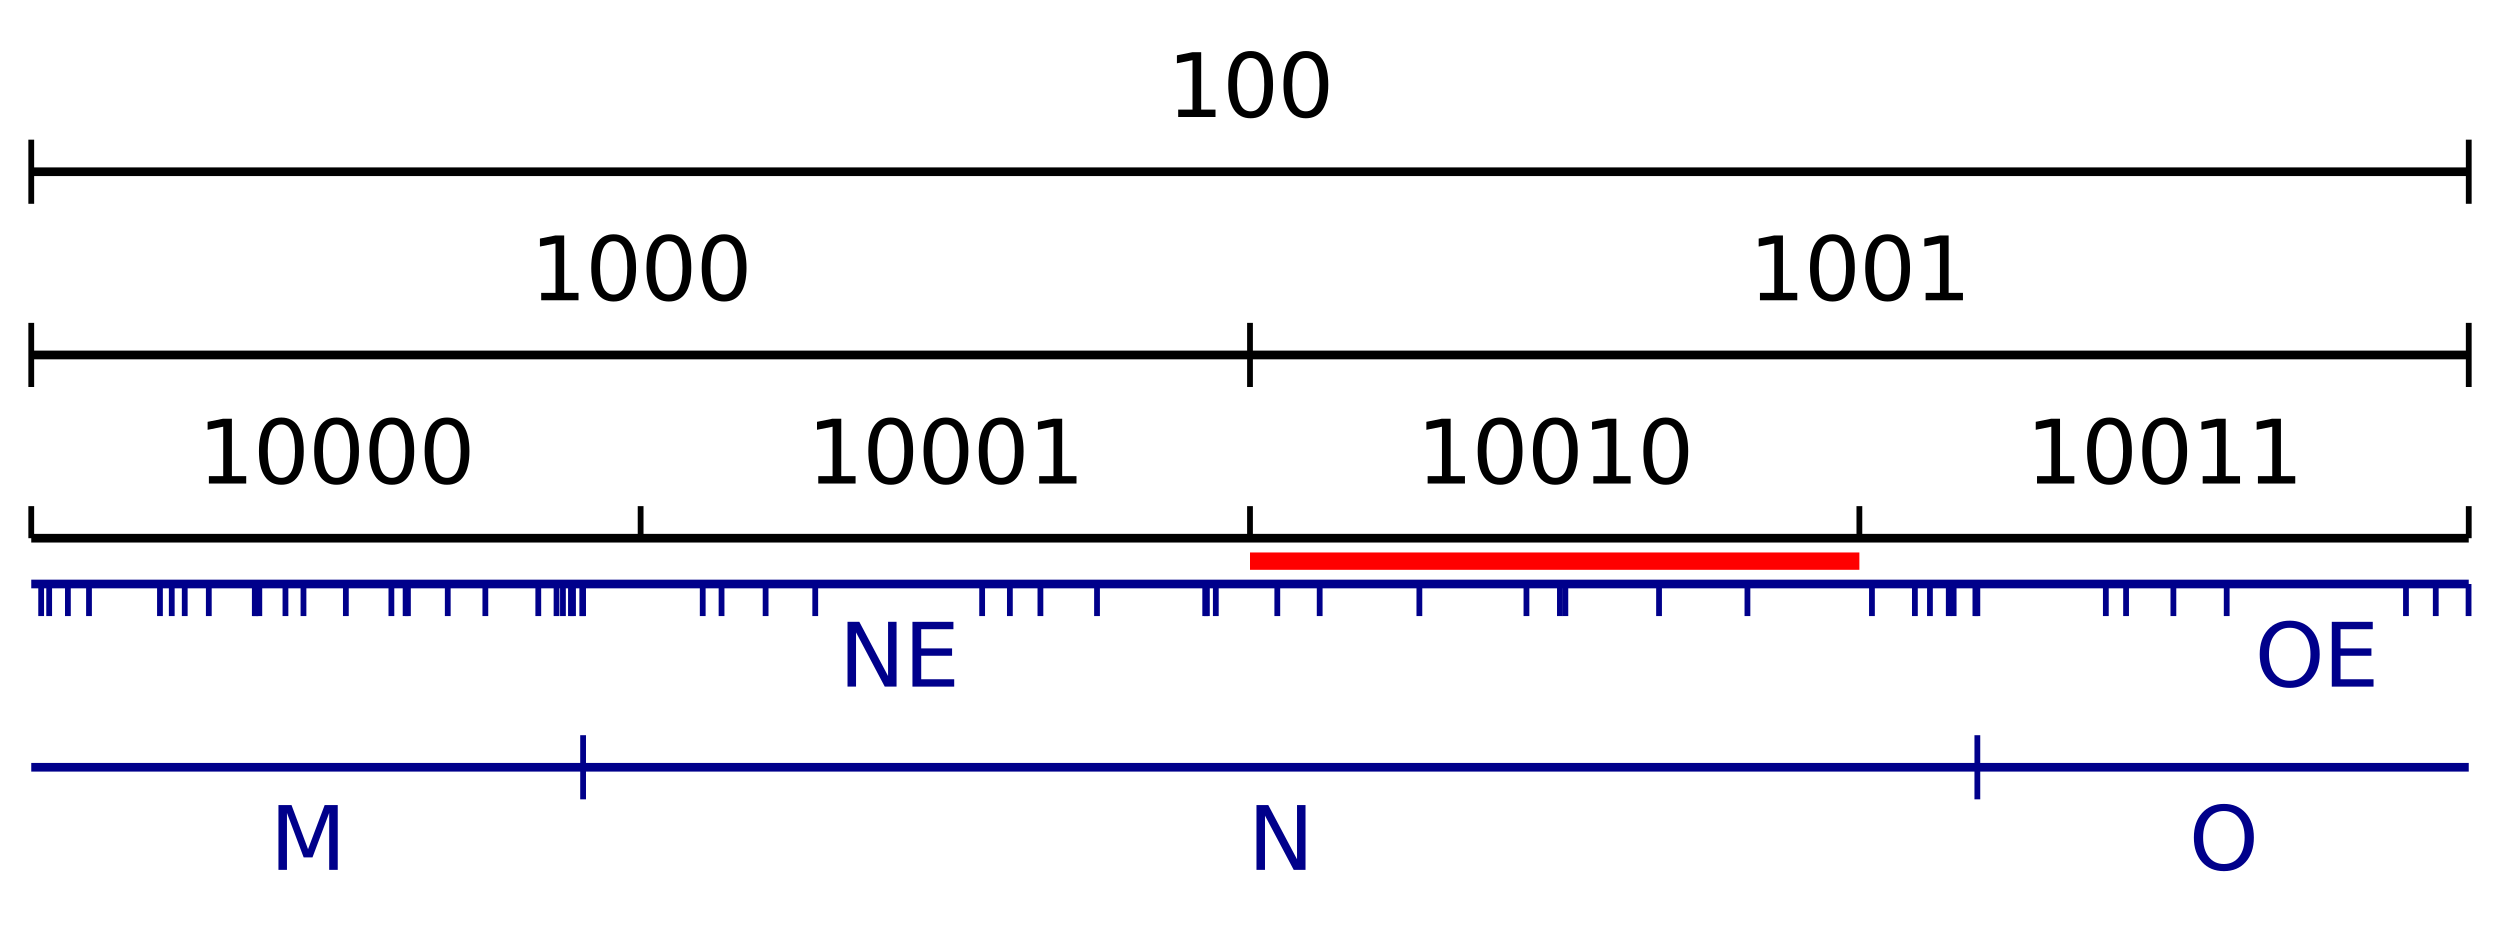 <?xml version="1.0" encoding="utf-8" standalone="no"?>
<!DOCTYPE svg PUBLIC "-//W3C//DTD SVG 1.1//EN"
  "http://www.w3.org/Graphics/SVG/1.1/DTD/svg11.dtd">
<svg xmlns:xlink="http://www.w3.org/1999/xlink" width="864pt" height="324pt" viewBox="0 0 864 324" xmlns="http://www.w3.org/2000/svg" version="1.1">
 <defs>
  <style type="text/css">*{stroke-linejoin: round; stroke-linecap: butt}</style>
 </defs>
 <g id="figure_1">
  <g id="patch_1">
   <path d="M 0 324 
L 864 324 
L 864 0 
L 0 0 
z
" style="fill: #ffffff"/>
  </g>
  <g id="axes_1">
   <g id="patch_2">
    <path d="M 10.8 309.5 
L 853.2 309.5 
L 853.2 11.846 
L 10.8 11.846 
z
" style="fill: #ffffff"/>
   </g>
   <g id="matplotlib.axis_1"/>
   <g id="matplotlib.axis_2"/>
   <g id="LineCollection_1">
    <path d="M 10.8 59.344 
L 853.2 59.344 
" clip-path="url(#p678b15171b)" style="fill: none; stroke: #000000; stroke-width: 3"/>
   </g>
   <g id="LineCollection_2">
    <path d="M 10.8 122.674 
L 853.2 122.674 
" clip-path="url(#p678b15171b)" style="fill: none; stroke: #000000; stroke-width: 3"/>
   </g>
   <g id="LineCollection_3">
    <path d="M 10.8 186.005 
L 853.2 186.005 
" clip-path="url(#p678b15171b)" style="fill: none; stroke: #000000; stroke-width: 3"/>
   </g>
   <g id="LineCollection_4">
    <path d="M 10.8 201.838 
L 853.2 201.838 
" clip-path="url(#p678b15171b)" style="fill: none; stroke: #00008b; stroke-width: 3"/>
   </g>
   <g id="LineCollection_5">
    <path d="M 10.8 265.169 
L 853.2 265.169 
" clip-path="url(#p678b15171b)" style="fill: none; stroke: #00008b; stroke-width: 3"/>
   </g>
   <g id="LineCollection_6">
    <path d="M 10.8 70.427 
L 10.8 48.261 
" style="fill: none; stroke: #000000; stroke-width: 2"/>
    <path d="M 853.2 70.427 
L 853.2 48.261 
" style="fill: none; stroke: #000000; stroke-width: 2"/>
   </g>
   <g id="LineCollection_7">
    <path d="M 10.8 133.757 
L 10.8 111.592 
" style="fill: none; stroke: #000000; stroke-width: 2"/>
    <path d="M 432 133.757 
L 432 111.592 
" style="fill: none; stroke: #000000; stroke-width: 2"/>
    <path d="M 853.2 133.757 
L 853.2 111.592 
" style="fill: none; stroke: #000000; stroke-width: 2"/>
   </g>
   <g id="LineCollection_8">
    <path d="M 10.8 186.005 
L 10.8 174.922 
" style="fill: none; stroke: #000000; stroke-width: 2"/>
    <path d="M 221.4 186.005 
L 221.4 174.922 
" style="fill: none; stroke: #000000; stroke-width: 2"/>
    <path d="M 432 186.005 
L 432 174.922 
" style="fill: none; stroke: #000000; stroke-width: 2"/>
    <path d="M 642.6 186.005 
L 642.6 174.922 
" style="fill: none; stroke: #000000; stroke-width: 2"/>
    <path d="M 853.2 186.005 
L 853.2 174.922 
" style="fill: none; stroke: #000000; stroke-width: 2"/>
   </g>
   <g id="LineCollection_9">
    <path d="M 14.226 212.921 
L 14.226 201.838 
" style="fill: none; stroke: #00008b; stroke-width: 2"/>
    <path d="M 16.991 212.921 
L 16.991 201.838 
" style="fill: none; stroke: #00008b; stroke-width: 2"/>
    <path d="M 23.465 212.921 
L 23.465 201.838 
" style="fill: none; stroke: #00008b; stroke-width: 2"/>
    <path d="M 30.759 212.921 
L 30.759 201.838 
" style="fill: none; stroke: #00008b; stroke-width: 2"/>
    <path d="M 55.282 212.921 
L 55.282 201.838 
" style="fill: none; stroke: #00008b; stroke-width: 2"/>
    <path d="M 59.359 212.921 
L 59.359 201.838 
" style="fill: none; stroke: #00008b; stroke-width: 2"/>
    <path d="M 63.846 212.921 
L 63.846 201.838 
" style="fill: none; stroke: #00008b; stroke-width: 2"/>
    <path d="M 72.163 212.921 
L 72.163 201.838 
" style="fill: none; stroke: #00008b; stroke-width: 2"/>
    <path d="M 88.061 212.921 
L 88.061 201.838 
" style="fill: none; stroke: #00008b; stroke-width: 2"/>
    <path d="M 88.307 212.921 
L 88.307 201.838 
" style="fill: none; stroke: #00008b; stroke-width: 2"/>
    <path d="M 89.618 212.921 
L 89.618 201.838 
" style="fill: none; stroke: #00008b; stroke-width: 2"/>
    <path d="M 98.653 212.921 
L 98.653 201.838 
" style="fill: none; stroke: #00008b; stroke-width: 2"/>
    <path d="M 104.881 212.921 
L 104.881 201.838 
" style="fill: none; stroke: #00008b; stroke-width: 2"/>
    <path d="M 119.53 212.921 
L 119.53 201.838 
" style="fill: none; stroke: #00008b; stroke-width: 2"/>
    <path d="M 135.264 212.921 
L 135.264 201.838 
" style="fill: none; stroke: #00008b; stroke-width: 2"/>
    <path d="M 140.181 212.921 
L 140.181 201.838 
" style="fill: none; stroke: #00008b; stroke-width: 2"/>
    <path d="M 140.98 212.921 
L 140.98 201.838 
" style="fill: none; stroke: #00008b; stroke-width: 2"/>
    <path d="M 154.747 212.921 
L 154.747 201.838 
" style="fill: none; stroke: #00008b; stroke-width: 2"/>
    <path d="M 167.736 212.921 
L 167.736 201.838 
" style="fill: none; stroke: #00008b; stroke-width: 2"/>
    <path d="M 186.031 212.921 
L 186.031 201.838 
" style="fill: none; stroke: #00008b; stroke-width: 2"/>
    <path d="M 192.341 212.921 
L 192.341 201.838 
" style="fill: none; stroke: #00008b; stroke-width: 2"/>
    <path d="M 194.554 212.921 
L 194.554 201.838 
" style="fill: none; stroke: #00008b; stroke-width: 2"/>
    <path d="M 197.319 212.921 
L 197.319 201.838 
" style="fill: none; stroke: #00008b; stroke-width: 2"/>
    <path d="M 198.037 212.921 
L 198.037 201.838 
" style="fill: none; stroke: #00008b; stroke-width: 2"/>
    <path d="M 201.233 212.921 
L 201.233 201.838 
" style="fill: none; stroke: #00008b; stroke-width: 2"/>
    <path d="M 201.519 212.921 
L 201.519 201.838 
" style="fill: none; stroke: #00008b; stroke-width: 2"/>
    <path d="M 242.862 212.921 
L 242.862 201.838 
" style="fill: none; stroke: #00008b; stroke-width: 2"/>
    <path d="M 249.367 212.921 
L 249.367 201.838 
" style="fill: none; stroke: #00008b; stroke-width: 2"/>
    <path d="M 264.594 212.921 
L 264.594 201.838 
" style="fill: none; stroke: #00008b; stroke-width: 2"/>
    <path d="M 281.748 212.921 
L 281.748 201.838 
" style="fill: none; stroke: #00008b; stroke-width: 2"/>
    <path d="M 339.426 212.921 
L 339.426 201.838 
" style="fill: none; stroke: #00008b; stroke-width: 2"/>
    <path d="M 349.015 212.921 
L 349.015 201.838 
" style="fill: none; stroke: #00008b; stroke-width: 2"/>
    <path d="M 359.567 212.921 
L 359.567 201.838 
" style="fill: none; stroke: #00008b; stroke-width: 2"/>
    <path d="M 379.13 212.921 
L 379.13 201.838 
" style="fill: none; stroke: #00008b; stroke-width: 2"/>
    <path d="M 416.522 212.921 
L 416.522 201.838 
" style="fill: none; stroke: #00008b; stroke-width: 2"/>
    <path d="M 417.1 212.921 
L 417.1 201.838 
" style="fill: none; stroke: #00008b; stroke-width: 2"/>
    <path d="M 420.184 212.921 
L 420.184 201.838 
" style="fill: none; stroke: #00008b; stroke-width: 2"/>
    <path d="M 441.434 212.921 
L 441.434 201.838 
" style="fill: none; stroke: #00008b; stroke-width: 2"/>
    <path d="M 456.082 212.921 
L 456.082 201.838 
" style="fill: none; stroke: #00008b; stroke-width: 2"/>
    <path d="M 490.535 212.921 
L 490.535 201.838 
" style="fill: none; stroke: #00008b; stroke-width: 2"/>
    <path d="M 527.541 212.921 
L 527.541 201.838 
" style="fill: none; stroke: #00008b; stroke-width: 2"/>
    <path d="M 539.105 212.921 
L 539.105 201.838 
" style="fill: none; stroke: #00008b; stroke-width: 2"/>
    <path d="M 540.985 212.921 
L 540.985 201.838 
" style="fill: none; stroke: #00008b; stroke-width: 2"/>
    <path d="M 573.365 212.921 
L 573.365 201.838 
" style="fill: none; stroke: #00008b; stroke-width: 2"/>
    <path d="M 603.915 212.921 
L 603.915 201.838 
" style="fill: none; stroke: #00008b; stroke-width: 2"/>
    <path d="M 646.944 212.921 
L 646.944 201.838 
" style="fill: none; stroke: #00008b; stroke-width: 2"/>
    <path d="M 661.785 212.921 
L 661.785 201.838 
" style="fill: none; stroke: #00008b; stroke-width: 2"/>
    <path d="M 666.989 212.921 
L 666.989 201.838 
" style="fill: none; stroke: #00008b; stroke-width: 2"/>
    <path d="M 673.494 212.921 
L 673.494 201.838 
" style="fill: none; stroke: #00008b; stroke-width: 2"/>
    <path d="M 675.181 212.921 
L 675.181 201.838 
" style="fill: none; stroke: #00008b; stroke-width: 2"/>
    <path d="M 682.698 212.921 
L 682.698 201.838 
" style="fill: none; stroke: #00008b; stroke-width: 2"/>
    <path d="M 683.372 212.921 
L 683.372 201.838 
" style="fill: none; stroke: #00008b; stroke-width: 2"/>
    <path d="M 727.78 212.921 
L 727.78 201.838 
" style="fill: none; stroke: #00008b; stroke-width: 2"/>
    <path d="M 734.767 212.921 
L 734.767 201.838 
" style="fill: none; stroke: #00008b; stroke-width: 2"/>
    <path d="M 751.122 212.921 
L 751.122 201.838 
" style="fill: none; stroke: #00008b; stroke-width: 2"/>
    <path d="M 769.548 212.921 
L 769.548 201.838 
" style="fill: none; stroke: #00008b; stroke-width: 2"/>
    <path d="M 831.501 212.921 
L 831.501 201.838 
" style="fill: none; stroke: #00008b; stroke-width: 2"/>
    <path d="M 841.801 212.921 
L 841.801 201.838 
" style="fill: none; stroke: #00008b; stroke-width: 2"/>
    <path d="M 853.135 212.921 
L 853.135 201.838 
" style="fill: none; stroke: #00008b; stroke-width: 2"/>
   </g>
   <g id="LineCollection_10">
    <path d="M 201.519 276.252 
L 201.519 254.086 
" style="fill: none; stroke: #00008b; stroke-width: 2"/>
    <path d="M 683.372 276.252 
L 683.372 254.086 
" style="fill: none; stroke: #00008b; stroke-width: 2"/>
   </g>
   <g id="text_1">
    <!-- 100 -->
    <g transform="translate(403.369 40.438) scale(0.3 -0.3)">
     <defs>
      <path id="DejaVuSans-31" d="M 794 531 
L 1825 531 
L 1825 4091 
L 703 3866 
L 703 4441 
L 1819 4666 
L 2450 4666 
L 2450 531 
L 3481 531 
L 3481 0 
L 794 0 
L 794 531 
z
" transform="scale(0.016)"/>
      <path id="DejaVuSans-30" d="M 2034 4250 
Q 1547 4250 1301 3770 
Q 1056 3291 1056 2328 
Q 1056 1369 1301 889 
Q 1547 409 2034 409 
Q 2525 409 2770 889 
Q 3016 1369 3016 2328 
Q 3016 3291 2770 3770 
Q 2525 4250 2034 4250 
z
M 2034 4750 
Q 2819 4750 3233 4129 
Q 3647 3509 3647 2328 
Q 3647 1150 3233 529 
Q 2819 -91 2034 -91 
Q 1250 -91 836 529 
Q 422 1150 422 2328 
Q 422 3509 836 4129 
Q 1250 4750 2034 4750 
z
" transform="scale(0.016)"/>
     </defs>
     <use xlink:href="#DejaVuSans-31"/>
     <use xlink:href="#DejaVuSans-30" transform="translate(63.623 0)"/>
     <use xlink:href="#DejaVuSans-30" transform="translate(127.246 0)"/>
    </g>
   </g>
   <g id="text_2">
    <!-- 1000 -->
    <g transform="translate(183.225 103.769) scale(0.3 -0.3)">
     <use xlink:href="#DejaVuSans-31"/>
     <use xlink:href="#DejaVuSans-30" transform="translate(63.623 0)"/>
     <use xlink:href="#DejaVuSans-30" transform="translate(127.246 0)"/>
     <use xlink:href="#DejaVuSans-30" transform="translate(190.869 0)"/>
    </g>
   </g>
   <g id="text_3">
    <!-- 1001 -->
    <g transform="translate(604.425 103.769) scale(0.3 -0.3)">
     <use xlink:href="#DejaVuSans-31"/>
     <use xlink:href="#DejaVuSans-30" transform="translate(63.623 0)"/>
     <use xlink:href="#DejaVuSans-30" transform="translate(127.246 0)"/>
     <use xlink:href="#DejaVuSans-31" transform="translate(190.869 0)"/>
    </g>
   </g>
   <g id="text_4">
    <!-- 10000 -->
    <g transform="translate(68.381 167.1) scale(0.3 -0.3)">
     <use xlink:href="#DejaVuSans-31"/>
     <use xlink:href="#DejaVuSans-30" transform="translate(63.623 0)"/>
     <use xlink:href="#DejaVuSans-30" transform="translate(127.246 0)"/>
     <use xlink:href="#DejaVuSans-30" transform="translate(190.869 0)"/>
     <use xlink:href="#DejaVuSans-30" transform="translate(254.492 0)"/>
    </g>
   </g>
   <g id="text_5">
    <!-- 10001 -->
    <g transform="translate(278.981 167.1) scale(0.3 -0.3)">
     <use xlink:href="#DejaVuSans-31"/>
     <use xlink:href="#DejaVuSans-30" transform="translate(63.623 0)"/>
     <use xlink:href="#DejaVuSans-30" transform="translate(127.246 0)"/>
     <use xlink:href="#DejaVuSans-30" transform="translate(190.869 0)"/>
     <use xlink:href="#DejaVuSans-31" transform="translate(254.492 0)"/>
    </g>
   </g>
   <g id="text_6">
    <!-- 10010 -->
    <g transform="translate(489.581 167.1) scale(0.3 -0.3)">
     <use xlink:href="#DejaVuSans-31"/>
     <use xlink:href="#DejaVuSans-30" transform="translate(63.623 0)"/>
     <use xlink:href="#DejaVuSans-30" transform="translate(127.246 0)"/>
     <use xlink:href="#DejaVuSans-31" transform="translate(190.869 0)"/>
     <use xlink:href="#DejaVuSans-30" transform="translate(254.492 0)"/>
    </g>
   </g>
   <g id="text_7">
    <!-- 10011 -->
    <g transform="translate(700.181 167.1) scale(0.3 -0.3)">
     <use xlink:href="#DejaVuSans-31"/>
     <use xlink:href="#DejaVuSans-30" transform="translate(63.623 0)"/>
     <use xlink:href="#DejaVuSans-30" transform="translate(127.246 0)"/>
     <use xlink:href="#DejaVuSans-31" transform="translate(190.869 0)"/>
     <use xlink:href="#DejaVuSans-31" transform="translate(254.492 0)"/>
    </g>
   </g>
   <g id="text_8">
    <!-- NE -->
    <g style="fill: #00008b" transform="translate(289.887 237.299) scale(0.3 -0.3)">
     <defs>
      <path id="DejaVuSans-4e" d="M 628 4666 
L 1478 4666 
L 3547 763 
L 3547 4666 
L 4159 4666 
L 4159 0 
L 3309 0 
L 1241 3903 
L 1241 0 
L 628 0 
L 628 4666 
z
" transform="scale(0.016)"/>
      <path id="DejaVuSans-45" d="M 628 4666 
L 3578 4666 
L 3578 4134 
L 1259 4134 
L 1259 2753 
L 3481 2753 
L 3481 2222 
L 1259 2222 
L 1259 531 
L 3634 531 
L 3634 0 
L 628 0 
L 628 4666 
z
" transform="scale(0.016)"/>
     </defs>
     <use xlink:href="#DejaVuSans-4e"/>
     <use xlink:href="#DejaVuSans-45" transform="translate(74.805 0)"/>
    </g>
   </g>
   <g id="text_9">
    <!-- OE -->
    <g style="fill: #00008b" transform="translate(779.238 237.299) scale(0.3 -0.3)">
     <defs>
      <path id="DejaVuSans-4f" d="M 2522 4238 
Q 1834 4238 1429 3725 
Q 1025 3213 1025 2328 
Q 1025 1447 1429 934 
Q 1834 422 2522 422 
Q 3209 422 3611 934 
Q 4013 1447 4013 2328 
Q 4013 3213 3611 3725 
Q 3209 4238 2522 4238 
z
M 2522 4750 
Q 3503 4750 4090 4092 
Q 4678 3434 4678 2328 
Q 4678 1225 4090 567 
Q 3503 -91 2522 -91 
Q 1538 -91 948 565 
Q 359 1222 359 2328 
Q 359 3434 948 4092 
Q 1538 4750 2522 4750 
z
" transform="scale(0.016)"/>
     </defs>
     <use xlink:href="#DejaVuSans-4f"/>
     <use xlink:href="#DejaVuSans-45" transform="translate(78.711 0)"/>
    </g>
   </g>
   <g id="text_10">
    <!-- M -->
    <g style="fill: #00008b" transform="translate(93.217 300.63) scale(0.3 -0.3)">
     <defs>
      <path id="DejaVuSans-4d" d="M 628 4666 
L 1569 4666 
L 2759 1491 
L 3956 4666 
L 4897 4666 
L 4897 0 
L 4281 0 
L 4281 4097 
L 3078 897 
L 2444 897 
L 1241 4097 
L 1241 0 
L 628 0 
L 628 4666 
z
" transform="scale(0.016)"/>
     </defs>
     <use xlink:href="#DejaVuSans-4d"/>
    </g>
   </g>
   <g id="text_11">
    <!-- N -->
    <g style="fill: #00008b" transform="translate(431.224 300.63) scale(0.3 -0.3)">
     <use xlink:href="#DejaVuSans-4e"/>
    </g>
   </g>
   <g id="text_12">
    <!-- O -->
    <g style="fill: #00008b" transform="translate(756.478 300.63) scale(0.3 -0.3)">
     <use xlink:href="#DejaVuSans-4f"/>
    </g>
   </g>
   <g id="LineCollection_11">
    <path d="M 432 193.922 
L 642.6 193.922 
" clip-path="url(#p678b15171b)" style="fill: none; stroke: #ff0000; stroke-width: 6"/>
   </g>
  </g>
 </g>
 <defs>
  <clipPath id="p678b15171b">
   <rect x="10.8" y="11.846" width="842.4" height="297.655"/>
  </clipPath>
 </defs>
</svg>
